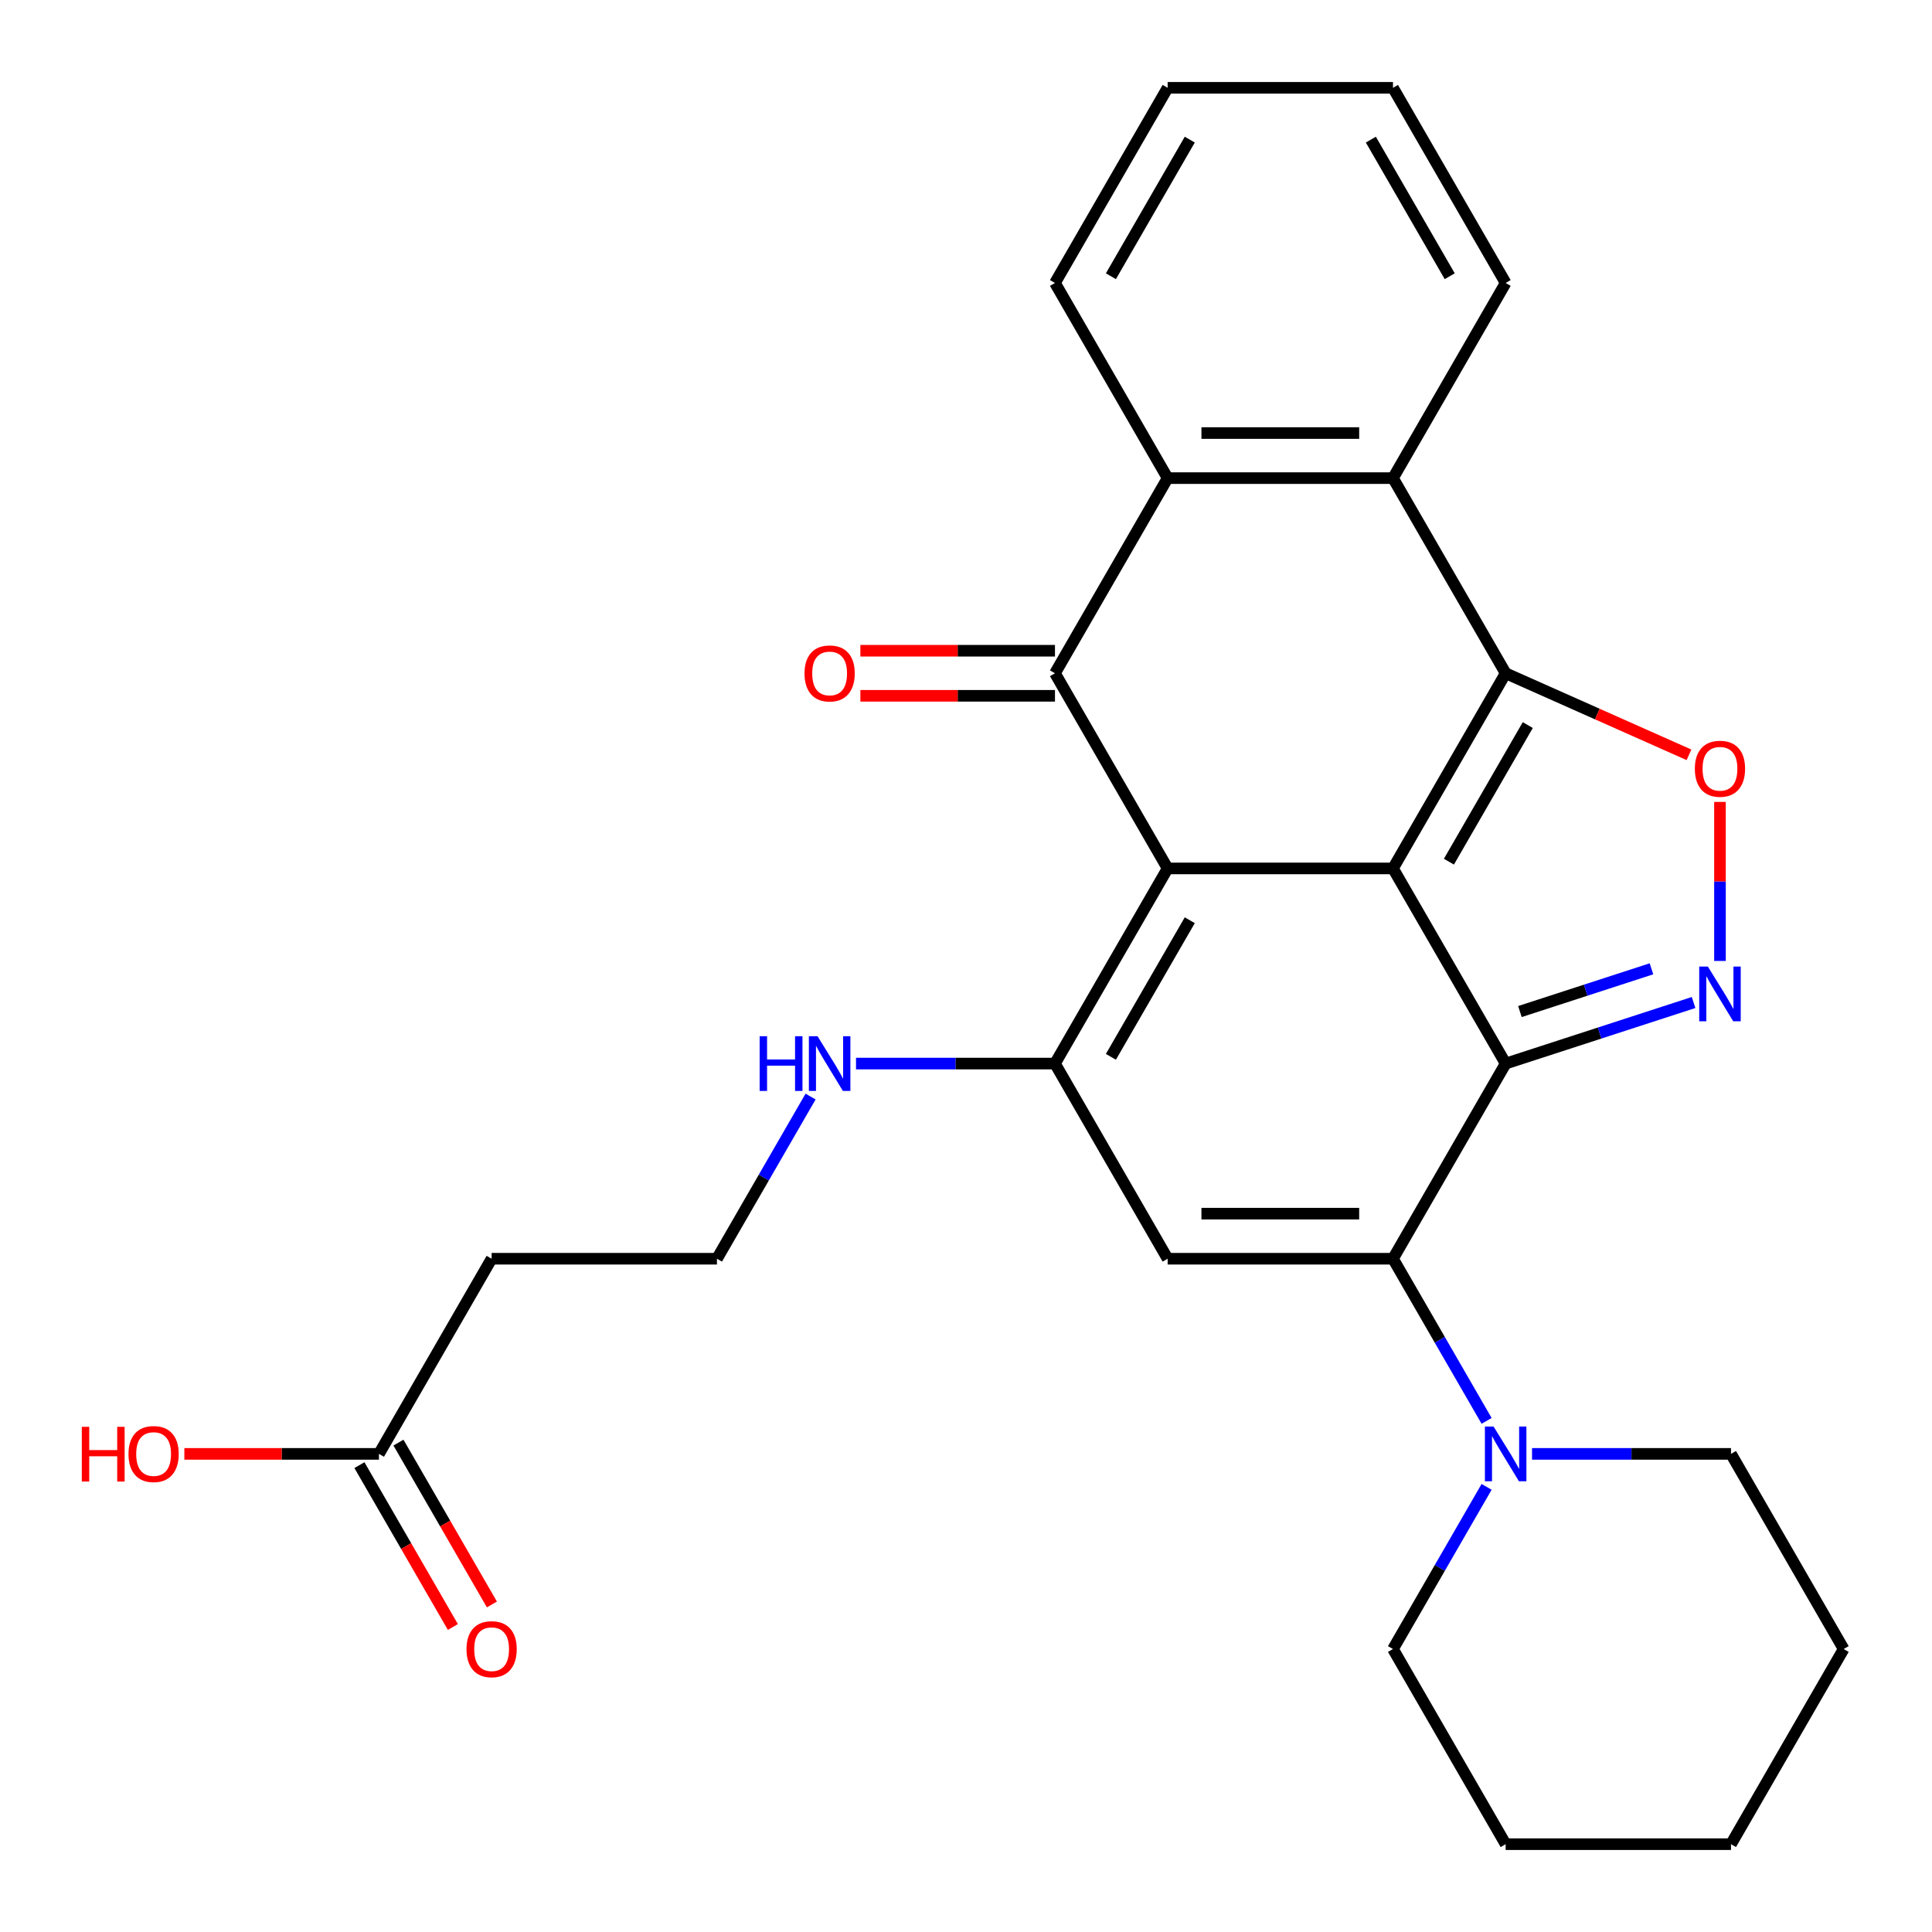 <?xml version='1.0' encoding='iso-8859-1'?>
<svg version='1.1' baseProfile='full'
              xmlns='http://www.w3.org/2000/svg'
                      xmlns:rdkit='http://www.rdkit.org/xml'
                      xmlns:xlink='http://www.w3.org/1999/xlink'
                  xml:space='preserve'
width='1000px' height='1000px' viewBox='0 0 1000 1000'>
<!-- END OF HEADER -->
<rect style='opacity:1.0;fill:#FFFFFF;stroke:none' width='1000' height='1000' x='0' y='0'> </rect>
<path class='bond-0' d='M 721.005,449.495 L 604.368,449.495' style='fill:none;fill-rule:evenodd;stroke:#000000;stroke-width:6px;stroke-linecap:butt;stroke-linejoin:miter;stroke-opacity:1' />
<path class='bond-1' d='M 721.005,449.495 L 779.323,550.505' style='fill:none;fill-rule:evenodd;stroke:#000000;stroke-width:6px;stroke-linecap:butt;stroke-linejoin:miter;stroke-opacity:1' />
<path class='bond-2' d='M 721.005,449.495 L 779.323,348.485' style='fill:none;fill-rule:evenodd;stroke:#000000;stroke-width:6px;stroke-linecap:butt;stroke-linejoin:miter;stroke-opacity:1' />
<path class='bond-2' d='M 749.954,446.007 L 790.777,375.3' style='fill:none;fill-rule:evenodd;stroke:#000000;stroke-width:6px;stroke-linecap:butt;stroke-linejoin:miter;stroke-opacity:1' />
<path class='bond-4' d='M 604.368,449.495 L 546.05,348.485' style='fill:none;fill-rule:evenodd;stroke:#000000;stroke-width:6px;stroke-linecap:butt;stroke-linejoin:miter;stroke-opacity:1' />
<path class='bond-5' d='M 604.368,449.495 L 546.05,550.505' style='fill:none;fill-rule:evenodd;stroke:#000000;stroke-width:6px;stroke-linecap:butt;stroke-linejoin:miter;stroke-opacity:1' />
<path class='bond-5' d='M 615.823,476.31 L 575,547.017' style='fill:none;fill-rule:evenodd;stroke:#000000;stroke-width:6px;stroke-linecap:butt;stroke-linejoin:miter;stroke-opacity:1' />
<path class='bond-3' d='M 779.323,550.505 L 721.005,651.515' style='fill:none;fill-rule:evenodd;stroke:#000000;stroke-width:6px;stroke-linecap:butt;stroke-linejoin:miter;stroke-opacity:1' />
<path class='bond-6' d='M 779.323,550.505 L 827.959,534.702' style='fill:none;fill-rule:evenodd;stroke:#000000;stroke-width:6px;stroke-linecap:butt;stroke-linejoin:miter;stroke-opacity:1' />
<path class='bond-6' d='M 827.959,534.702 L 876.595,518.899' style='fill:none;fill-rule:evenodd;stroke:#0000FF;stroke-width:6px;stroke-linecap:butt;stroke-linejoin:miter;stroke-opacity:1' />
<path class='bond-6' d='M 786.705,523.579 L 820.75,512.517' style='fill:none;fill-rule:evenodd;stroke:#000000;stroke-width:6px;stroke-linecap:butt;stroke-linejoin:miter;stroke-opacity:1' />
<path class='bond-6' d='M 820.75,512.517 L 854.795,501.455' style='fill:none;fill-rule:evenodd;stroke:#0000FF;stroke-width:6px;stroke-linecap:butt;stroke-linejoin:miter;stroke-opacity:1' />
<path class='bond-8' d='M 779.323,348.485 L 826.769,369.589' style='fill:none;fill-rule:evenodd;stroke:#000000;stroke-width:6px;stroke-linecap:butt;stroke-linejoin:miter;stroke-opacity:1' />
<path class='bond-8' d='M 826.769,369.589 L 874.216,390.693' style='fill:none;fill-rule:evenodd;stroke:#FF0000;stroke-width:6px;stroke-linecap:butt;stroke-linejoin:miter;stroke-opacity:1' />
<path class='bond-9' d='M 779.323,348.485 L 721.005,247.475' style='fill:none;fill-rule:evenodd;stroke:#000000;stroke-width:6px;stroke-linecap:butt;stroke-linejoin:miter;stroke-opacity:1' />
<path class='bond-7' d='M 721.005,651.515 L 604.368,651.515' style='fill:none;fill-rule:evenodd;stroke:#000000;stroke-width:6px;stroke-linecap:butt;stroke-linejoin:miter;stroke-opacity:1' />
<path class='bond-7' d='M 703.509,628.188 L 621.864,628.188' style='fill:none;fill-rule:evenodd;stroke:#000000;stroke-width:6px;stroke-linecap:butt;stroke-linejoin:miter;stroke-opacity:1' />
<path class='bond-11' d='M 721.005,651.515 L 745.234,693.482' style='fill:none;fill-rule:evenodd;stroke:#000000;stroke-width:6px;stroke-linecap:butt;stroke-linejoin:miter;stroke-opacity:1' />
<path class='bond-11' d='M 745.234,693.482 L 769.464,735.449' style='fill:none;fill-rule:evenodd;stroke:#0000FF;stroke-width:6px;stroke-linecap:butt;stroke-linejoin:miter;stroke-opacity:1' />
<path class='bond-13' d='M 546.05,336.821 L 495.69,336.821' style='fill:none;fill-rule:evenodd;stroke:#000000;stroke-width:6px;stroke-linecap:butt;stroke-linejoin:miter;stroke-opacity:1' />
<path class='bond-13' d='M 495.69,336.821 L 445.33,336.821' style='fill:none;fill-rule:evenodd;stroke:#FF0000;stroke-width:6px;stroke-linecap:butt;stroke-linejoin:miter;stroke-opacity:1' />
<path class='bond-13' d='M 546.05,360.148 L 495.69,360.148' style='fill:none;fill-rule:evenodd;stroke:#000000;stroke-width:6px;stroke-linecap:butt;stroke-linejoin:miter;stroke-opacity:1' />
<path class='bond-13' d='M 495.69,360.148 L 445.33,360.148' style='fill:none;fill-rule:evenodd;stroke:#FF0000;stroke-width:6px;stroke-linecap:butt;stroke-linejoin:miter;stroke-opacity:1' />
<path class='bond-29' d='M 546.05,348.485 L 604.368,247.475' style='fill:none;fill-rule:evenodd;stroke:#000000;stroke-width:6px;stroke-linecap:butt;stroke-linejoin:miter;stroke-opacity:1' />
<path class='bond-14' d='M 546.05,550.505 L 494.56,550.505' style='fill:none;fill-rule:evenodd;stroke:#000000;stroke-width:6px;stroke-linecap:butt;stroke-linejoin:miter;stroke-opacity:1' />
<path class='bond-14' d='M 494.56,550.505 L 443.07,550.505' style='fill:none;fill-rule:evenodd;stroke:#0000FF;stroke-width:6px;stroke-linecap:butt;stroke-linejoin:miter;stroke-opacity:1' />
<path class='bond-30' d='M 546.05,550.505 L 604.368,651.515' style='fill:none;fill-rule:evenodd;stroke:#000000;stroke-width:6px;stroke-linecap:butt;stroke-linejoin:miter;stroke-opacity:1' />
<path class='bond-28' d='M 890.251,497.387 L 890.251,456.231' style='fill:none;fill-rule:evenodd;stroke:#0000FF;stroke-width:6px;stroke-linecap:butt;stroke-linejoin:miter;stroke-opacity:1' />
<path class='bond-28' d='M 890.251,456.231 L 890.251,415.075' style='fill:none;fill-rule:evenodd;stroke:#FF0000;stroke-width:6px;stroke-linecap:butt;stroke-linejoin:miter;stroke-opacity:1' />
<path class='bond-10' d='M 721.005,247.475 L 604.368,247.475' style='fill:none;fill-rule:evenodd;stroke:#000000;stroke-width:6px;stroke-linecap:butt;stroke-linejoin:miter;stroke-opacity:1' />
<path class='bond-10' d='M 703.509,224.147 L 621.864,224.147' style='fill:none;fill-rule:evenodd;stroke:#000000;stroke-width:6px;stroke-linecap:butt;stroke-linejoin:miter;stroke-opacity:1' />
<path class='bond-19' d='M 721.005,247.475 L 779.323,146.465' style='fill:none;fill-rule:evenodd;stroke:#000000;stroke-width:6px;stroke-linecap:butt;stroke-linejoin:miter;stroke-opacity:1' />
<path class='bond-20' d='M 604.368,247.475 L 546.05,146.465' style='fill:none;fill-rule:evenodd;stroke:#000000;stroke-width:6px;stroke-linecap:butt;stroke-linejoin:miter;stroke-opacity:1' />
<path class='bond-21' d='M 769.464,769.601 L 745.234,811.568' style='fill:none;fill-rule:evenodd;stroke:#0000FF;stroke-width:6px;stroke-linecap:butt;stroke-linejoin:miter;stroke-opacity:1' />
<path class='bond-21' d='M 745.234,811.568 L 721.005,853.535' style='fill:none;fill-rule:evenodd;stroke:#000000;stroke-width:6px;stroke-linecap:butt;stroke-linejoin:miter;stroke-opacity:1' />
<path class='bond-22' d='M 792.979,752.525 L 844.469,752.525' style='fill:none;fill-rule:evenodd;stroke:#0000FF;stroke-width:6px;stroke-linecap:butt;stroke-linejoin:miter;stroke-opacity:1' />
<path class='bond-22' d='M 844.469,752.525 L 895.959,752.525' style='fill:none;fill-rule:evenodd;stroke:#000000;stroke-width:6px;stroke-linecap:butt;stroke-linejoin:miter;stroke-opacity:1' />
<path class='bond-12' d='M 196.141,752.525 L 254.459,651.515' style='fill:none;fill-rule:evenodd;stroke:#000000;stroke-width:6px;stroke-linecap:butt;stroke-linejoin:miter;stroke-opacity:1' />
<path class='bond-16' d='M 186.04,758.357 L 210.223,800.244' style='fill:none;fill-rule:evenodd;stroke:#000000;stroke-width:6px;stroke-linecap:butt;stroke-linejoin:miter;stroke-opacity:1' />
<path class='bond-16' d='M 210.223,800.244 L 234.407,842.131' style='fill:none;fill-rule:evenodd;stroke:#FF0000;stroke-width:6px;stroke-linecap:butt;stroke-linejoin:miter;stroke-opacity:1' />
<path class='bond-16' d='M 206.242,746.693 L 230.425,788.581' style='fill:none;fill-rule:evenodd;stroke:#000000;stroke-width:6px;stroke-linecap:butt;stroke-linejoin:miter;stroke-opacity:1' />
<path class='bond-16' d='M 230.425,788.581 L 254.609,830.468' style='fill:none;fill-rule:evenodd;stroke:#FF0000;stroke-width:6px;stroke-linecap:butt;stroke-linejoin:miter;stroke-opacity:1' />
<path class='bond-18' d='M 196.141,752.525 L 145.781,752.525' style='fill:none;fill-rule:evenodd;stroke:#000000;stroke-width:6px;stroke-linecap:butt;stroke-linejoin:miter;stroke-opacity:1' />
<path class='bond-18' d='M 145.781,752.525 L 95.42,752.525' style='fill:none;fill-rule:evenodd;stroke:#FF0000;stroke-width:6px;stroke-linecap:butt;stroke-linejoin:miter;stroke-opacity:1' />
<path class='bond-17' d='M 419.555,567.581 L 395.325,609.548' style='fill:none;fill-rule:evenodd;stroke:#0000FF;stroke-width:6px;stroke-linecap:butt;stroke-linejoin:miter;stroke-opacity:1' />
<path class='bond-17' d='M 395.325,609.548 L 371.095,651.515' style='fill:none;fill-rule:evenodd;stroke:#000000;stroke-width:6px;stroke-linecap:butt;stroke-linejoin:miter;stroke-opacity:1' />
<path class='bond-15' d='M 254.459,651.515 L 371.095,651.515' style='fill:none;fill-rule:evenodd;stroke:#000000;stroke-width:6px;stroke-linecap:butt;stroke-linejoin:miter;stroke-opacity:1' />
<path class='bond-23' d='M 779.323,146.465 L 721.005,45.455' style='fill:none;fill-rule:evenodd;stroke:#000000;stroke-width:6px;stroke-linecap:butt;stroke-linejoin:miter;stroke-opacity:1' />
<path class='bond-23' d='M 750.373,142.977 L 709.55,72.27' style='fill:none;fill-rule:evenodd;stroke:#000000;stroke-width:6px;stroke-linecap:butt;stroke-linejoin:miter;stroke-opacity:1' />
<path class='bond-31' d='M 546.05,146.465 L 604.368,45.455' style='fill:none;fill-rule:evenodd;stroke:#000000;stroke-width:6px;stroke-linecap:butt;stroke-linejoin:miter;stroke-opacity:1' />
<path class='bond-31' d='M 575,142.977 L 615.823,72.27' style='fill:none;fill-rule:evenodd;stroke:#000000;stroke-width:6px;stroke-linecap:butt;stroke-linejoin:miter;stroke-opacity:1' />
<path class='bond-26' d='M 721.005,853.535 L 779.323,954.545' style='fill:none;fill-rule:evenodd;stroke:#000000;stroke-width:6px;stroke-linecap:butt;stroke-linejoin:miter;stroke-opacity:1' />
<path class='bond-25' d='M 895.959,752.525 L 954.277,853.535' style='fill:none;fill-rule:evenodd;stroke:#000000;stroke-width:6px;stroke-linecap:butt;stroke-linejoin:miter;stroke-opacity:1' />
<path class='bond-24' d='M 721.005,45.455 L 604.368,45.455' style='fill:none;fill-rule:evenodd;stroke:#000000;stroke-width:6px;stroke-linecap:butt;stroke-linejoin:miter;stroke-opacity:1' />
<path class='bond-27' d='M 954.277,853.535 L 895.959,954.545' style='fill:none;fill-rule:evenodd;stroke:#000000;stroke-width:6px;stroke-linecap:butt;stroke-linejoin:miter;stroke-opacity:1' />
<path class='bond-32' d='M 779.323,954.545 L 895.959,954.545' style='fill:none;fill-rule:evenodd;stroke:#000000;stroke-width:6px;stroke-linecap:butt;stroke-linejoin:miter;stroke-opacity:1' />
<path  class='atom-7' d='M 883.991 500.302
L 893.271 515.302
Q 894.191 516.782, 895.671 519.462
Q 897.151 522.142, 897.231 522.302
L 897.231 500.302
L 900.991 500.302
L 900.991 528.622
L 897.111 528.622
L 887.151 512.222
Q 885.991 510.302, 884.751 508.102
Q 883.551 505.902, 883.191 505.222
L 883.191 528.622
L 879.511 528.622
L 879.511 500.302
L 883.991 500.302
' fill='#0000FF'/>
<path  class='atom-9' d='M 877.251 397.906
Q 877.251 391.106, 880.611 387.306
Q 883.971 383.506, 890.251 383.506
Q 896.531 383.506, 899.891 387.306
Q 903.251 391.106, 903.251 397.906
Q 903.251 404.786, 899.851 408.706
Q 896.451 412.586, 890.251 412.586
Q 884.011 412.586, 880.611 408.706
Q 877.251 404.826, 877.251 397.906
M 890.251 409.386
Q 894.571 409.386, 896.891 406.506
Q 899.251 403.586, 899.251 397.906
Q 899.251 392.346, 896.891 389.546
Q 894.571 386.706, 890.251 386.706
Q 885.931 386.706, 883.571 389.506
Q 881.251 392.306, 881.251 397.906
Q 881.251 403.626, 883.571 406.506
Q 885.931 409.386, 890.251 409.386
' fill='#FF0000'/>
<path  class='atom-12' d='M 773.063 738.365
L 782.343 753.365
Q 783.263 754.845, 784.743 757.525
Q 786.223 760.205, 786.303 760.365
L 786.303 738.365
L 790.063 738.365
L 790.063 766.685
L 786.183 766.685
L 776.223 750.285
Q 775.063 748.365, 773.823 746.165
Q 772.623 743.965, 772.263 743.285
L 772.263 766.685
L 768.583 766.685
L 768.583 738.365
L 773.063 738.365
' fill='#0000FF'/>
<path  class='atom-14' d='M 416.414 348.565
Q 416.414 341.765, 419.774 337.965
Q 423.134 334.165, 429.414 334.165
Q 435.694 334.165, 439.054 337.965
Q 442.414 341.765, 442.414 348.565
Q 442.414 355.445, 439.014 359.365
Q 435.614 363.245, 429.414 363.245
Q 423.174 363.245, 419.774 359.365
Q 416.414 355.485, 416.414 348.565
M 429.414 360.045
Q 433.734 360.045, 436.054 357.165
Q 438.414 354.245, 438.414 348.565
Q 438.414 343.005, 436.054 340.205
Q 433.734 337.365, 429.414 337.365
Q 425.094 337.365, 422.734 340.165
Q 420.414 342.965, 420.414 348.565
Q 420.414 354.285, 422.734 357.165
Q 425.094 360.045, 429.414 360.045
' fill='#FF0000'/>
<path  class='atom-15' d='M 393.194 536.345
L 397.034 536.345
L 397.034 548.385
L 411.514 548.385
L 411.514 536.345
L 415.354 536.345
L 415.354 564.665
L 411.514 564.665
L 411.514 551.585
L 397.034 551.585
L 397.034 564.665
L 393.194 564.665
L 393.194 536.345
' fill='#0000FF'/>
<path  class='atom-15' d='M 423.154 536.345
L 432.434 551.345
Q 433.354 552.825, 434.834 555.505
Q 436.314 558.185, 436.394 558.345
L 436.394 536.345
L 440.154 536.345
L 440.154 564.665
L 436.274 564.665
L 426.314 548.265
Q 425.154 546.345, 423.914 544.145
Q 422.714 541.945, 422.354 541.265
L 422.354 564.665
L 418.674 564.665
L 418.674 536.345
L 423.154 536.345
' fill='#0000FF'/>
<path  class='atom-17' d='M 241.459 853.615
Q 241.459 846.815, 244.819 843.015
Q 248.179 839.215, 254.459 839.215
Q 260.739 839.215, 264.099 843.015
Q 267.459 846.815, 267.459 853.615
Q 267.459 860.495, 264.059 864.415
Q 260.659 868.295, 254.459 868.295
Q 248.219 868.295, 244.819 864.415
Q 241.459 860.535, 241.459 853.615
M 254.459 865.095
Q 258.779 865.095, 261.099 862.215
Q 263.459 859.295, 263.459 853.615
Q 263.459 848.055, 261.099 845.255
Q 258.779 842.415, 254.459 842.415
Q 250.139 842.415, 247.779 845.215
Q 245.459 848.015, 245.459 853.615
Q 245.459 859.335, 247.779 862.215
Q 250.139 865.095, 254.459 865.095
' fill='#FF0000'/>
<path  class='atom-19' d='M 42.344 738.525
L 46.184 738.525
L 46.184 750.565
L 60.664 750.565
L 60.664 738.525
L 64.504 738.525
L 64.504 766.845
L 60.664 766.845
L 60.664 753.765
L 46.184 753.765
L 46.184 766.845
L 42.344 766.845
L 42.344 738.525
' fill='#FF0000'/>
<path  class='atom-19' d='M 66.504 752.605
Q 66.504 745.805, 69.864 742.005
Q 73.224 738.205, 79.504 738.205
Q 85.784 738.205, 89.144 742.005
Q 92.504 745.805, 92.504 752.605
Q 92.504 759.485, 89.104 763.405
Q 85.704 767.285, 79.504 767.285
Q 73.264 767.285, 69.864 763.405
Q 66.504 759.525, 66.504 752.605
M 79.504 764.085
Q 83.824 764.085, 86.144 761.205
Q 88.504 758.285, 88.504 752.605
Q 88.504 747.045, 86.144 744.245
Q 83.824 741.405, 79.504 741.405
Q 75.184 741.405, 72.824 744.205
Q 70.504 747.005, 70.504 752.605
Q 70.504 758.325, 72.824 761.205
Q 75.184 764.085, 79.504 764.085
' fill='#FF0000'/>
</svg>
